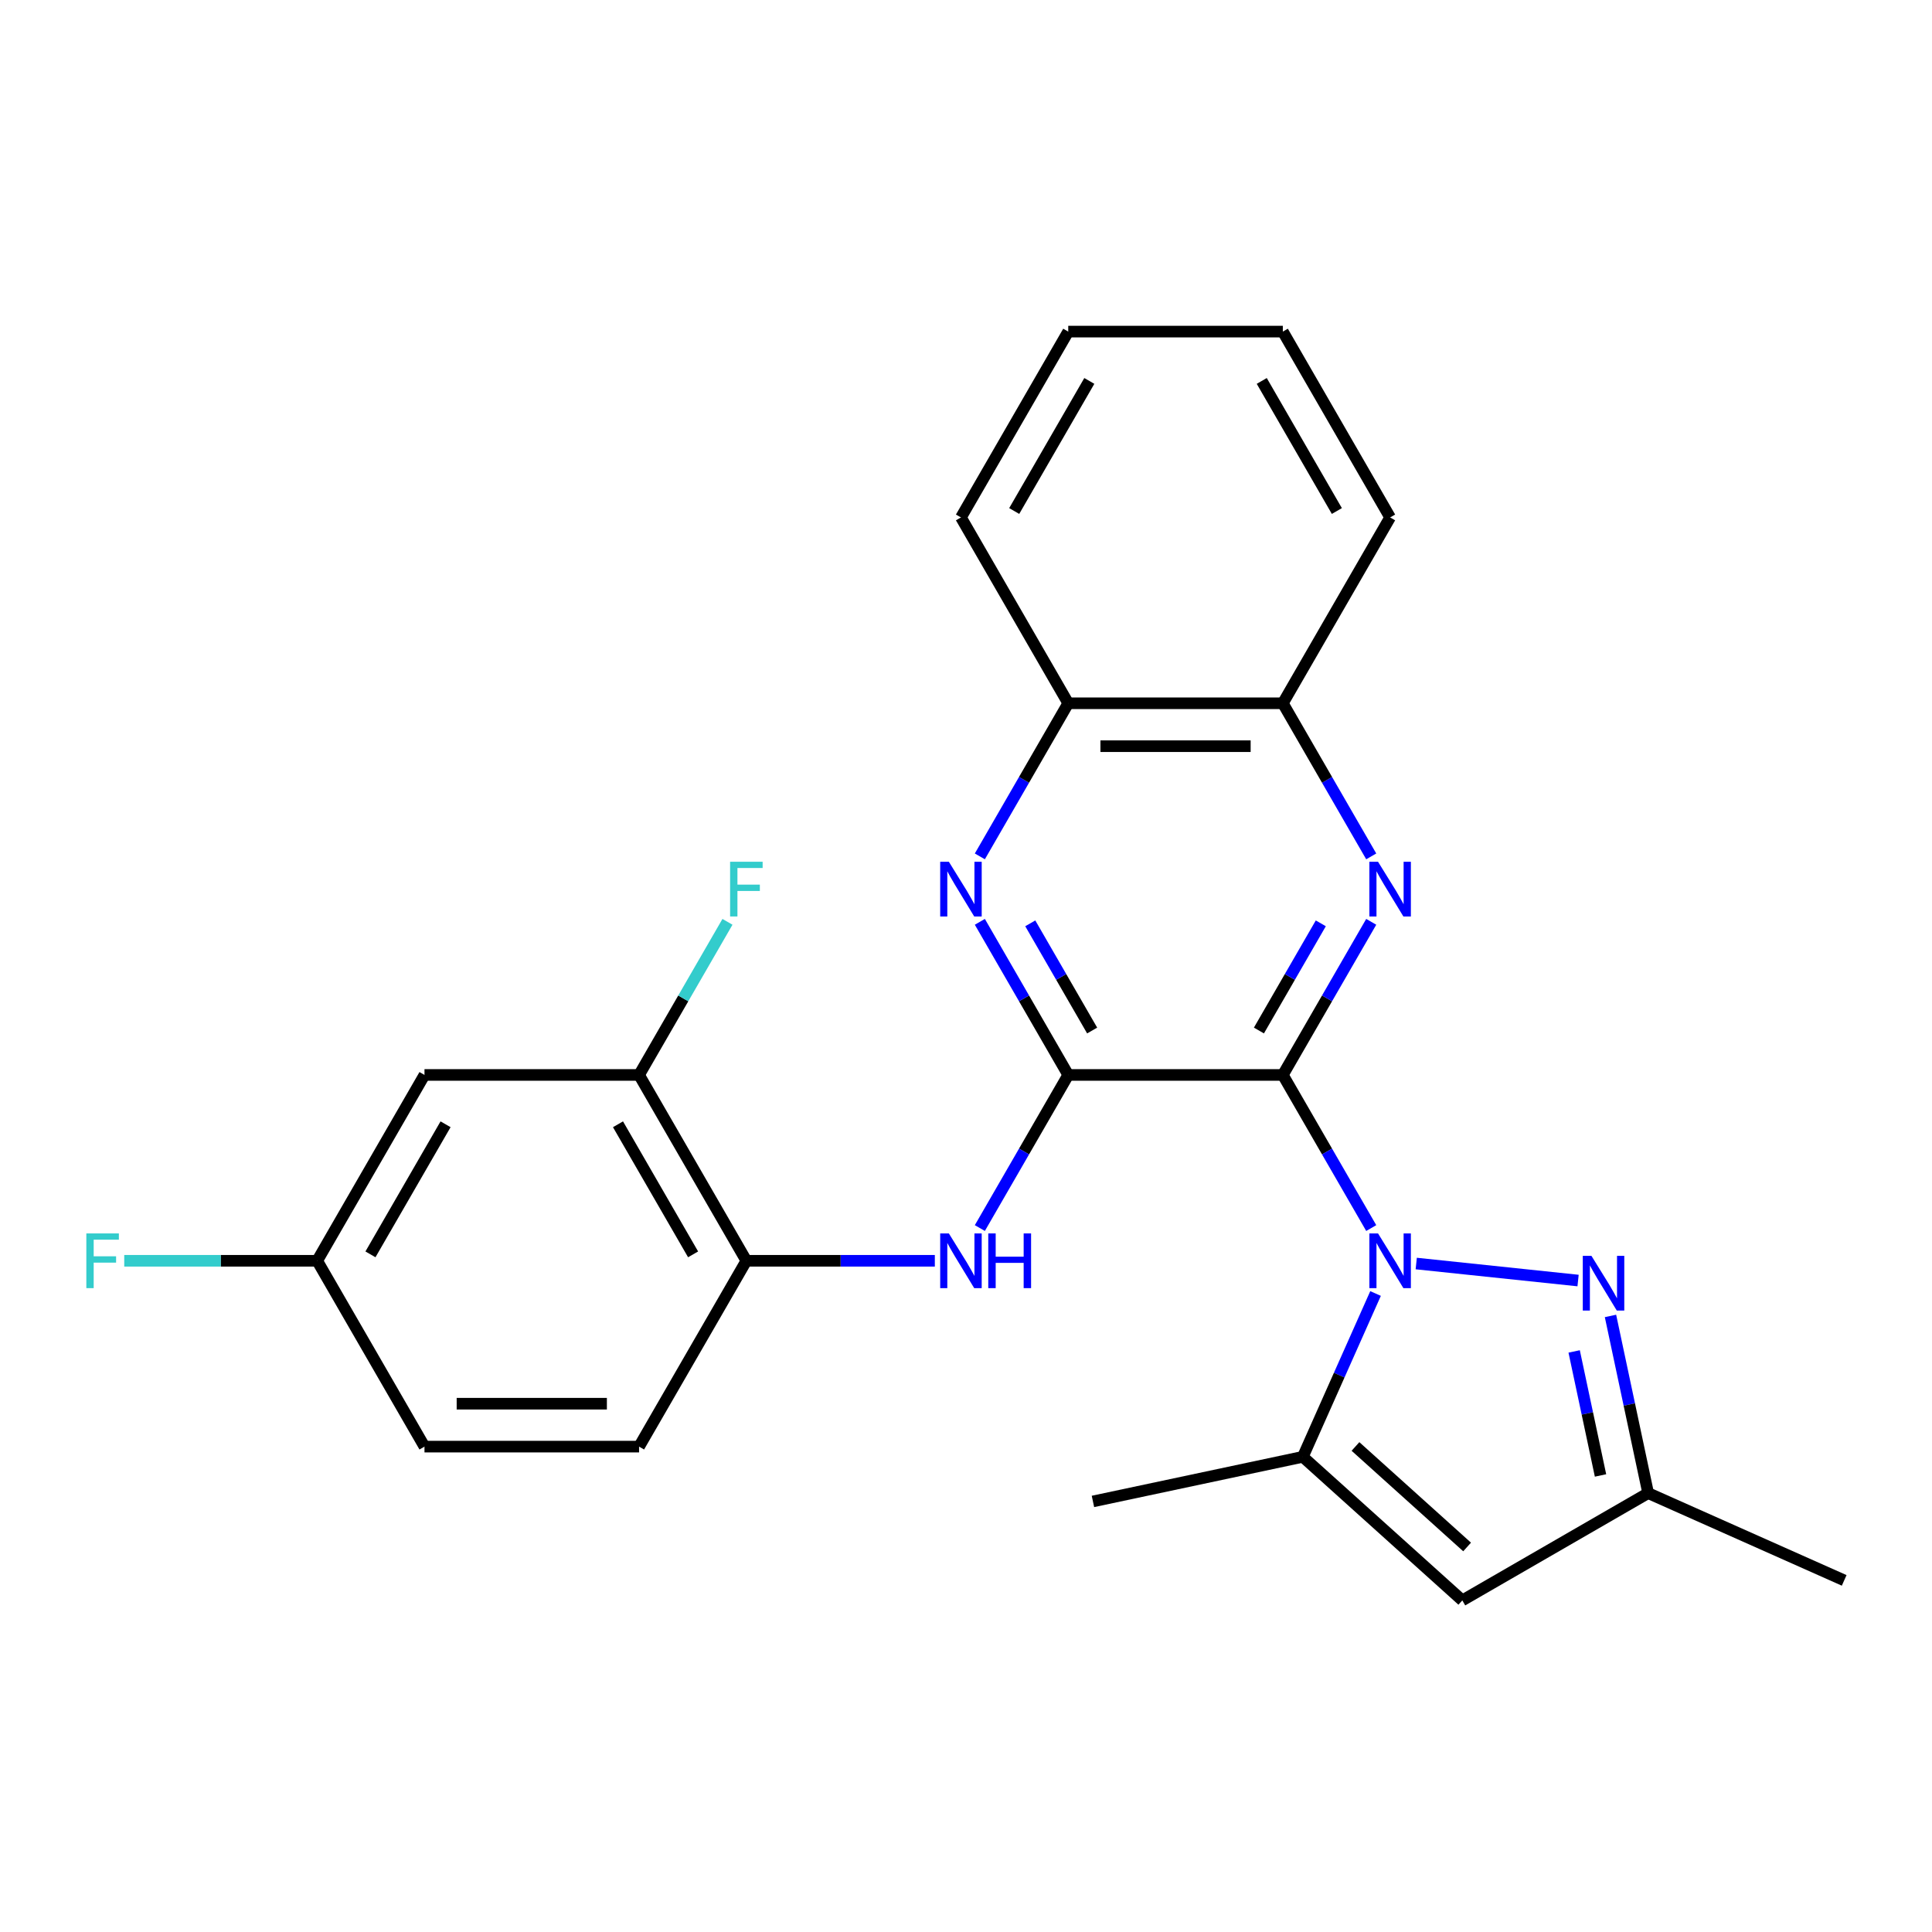 <?xml version='1.0' encoding='iso-8859-1'?>
<svg version='1.1' baseProfile='full'
              xmlns='http://www.w3.org/2000/svg'
                      xmlns:rdkit='http://www.rdkit.org/xml'
                      xmlns:xlink='http://www.w3.org/1999/xlink'
                  xml:space='preserve'
width='1000px' height='1000px' viewBox='0 0 1000 1000'>
<!-- END OF HEADER -->
<rect style='opacity:1.0;fill:#FFFFFF;stroke:none' width='1000' height='1000' x='0' y='0'> </rect>
<path class='bond-0' d='M 663.99,556.39 L 686.868,596.016' style='fill:none;fill-rule:evenodd;stroke:#000000;stroke-width:6px;stroke-linecap:butt;stroke-linejoin:miter;stroke-opacity:1' />
<path class='bond-0' d='M 686.868,596.016 L 709.747,635.642' style='fill:none;fill-rule:evenodd;stroke:#0000FF;stroke-width:6px;stroke-linecap:butt;stroke-linejoin:miter;stroke-opacity:1' />
<path class='bond-1' d='M 663.99,556.39 L 552.921,556.39' style='fill:none;fill-rule:evenodd;stroke:#000000;stroke-width:6px;stroke-linecap:butt;stroke-linejoin:miter;stroke-opacity:1' />
<path class='bond-2' d='M 663.99,556.39 L 686.868,516.764' style='fill:none;fill-rule:evenodd;stroke:#000000;stroke-width:6px;stroke-linecap:butt;stroke-linejoin:miter;stroke-opacity:1' />
<path class='bond-2' d='M 686.868,516.764 L 709.747,477.138' style='fill:none;fill-rule:evenodd;stroke:#0000FF;stroke-width:6px;stroke-linecap:butt;stroke-linejoin:miter;stroke-opacity:1' />
<path class='bond-2' d='M 651.616,533.395 L 667.631,505.657' style='fill:none;fill-rule:evenodd;stroke:#000000;stroke-width:6px;stroke-linecap:butt;stroke-linejoin:miter;stroke-opacity:1' />
<path class='bond-2' d='M 667.631,505.657 L 683.645,477.919' style='fill:none;fill-rule:evenodd;stroke:#0000FF;stroke-width:6px;stroke-linecap:butt;stroke-linejoin:miter;stroke-opacity:1' />
<path class='bond-3' d='M 733.042,654 L 816.809,662.804' style='fill:none;fill-rule:evenodd;stroke:#0000FF;stroke-width:6px;stroke-linecap:butt;stroke-linejoin:miter;stroke-opacity:1' />
<path class='bond-4' d='M 711.984,669.516 L 693.167,711.781' style='fill:none;fill-rule:evenodd;stroke:#0000FF;stroke-width:6px;stroke-linecap:butt;stroke-linejoin:miter;stroke-opacity:1' />
<path class='bond-4' d='M 693.167,711.781 L 674.349,754.046' style='fill:none;fill-rule:evenodd;stroke:#000000;stroke-width:6px;stroke-linecap:butt;stroke-linejoin:miter;stroke-opacity:1' />
<path class='bond-5' d='M 552.921,556.39 L 530.043,516.764' style='fill:none;fill-rule:evenodd;stroke:#000000;stroke-width:6px;stroke-linecap:butt;stroke-linejoin:miter;stroke-opacity:1' />
<path class='bond-5' d='M 530.043,516.764 L 507.165,477.138' style='fill:none;fill-rule:evenodd;stroke:#0000FF;stroke-width:6px;stroke-linecap:butt;stroke-linejoin:miter;stroke-opacity:1' />
<path class='bond-5' d='M 565.295,533.395 L 549.28,505.657' style='fill:none;fill-rule:evenodd;stroke:#000000;stroke-width:6px;stroke-linecap:butt;stroke-linejoin:miter;stroke-opacity:1' />
<path class='bond-5' d='M 549.28,505.657 L 533.266,477.919' style='fill:none;fill-rule:evenodd;stroke:#0000FF;stroke-width:6px;stroke-linecap:butt;stroke-linejoin:miter;stroke-opacity:1' />
<path class='bond-7' d='M 552.921,556.39 L 530.043,596.016' style='fill:none;fill-rule:evenodd;stroke:#000000;stroke-width:6px;stroke-linecap:butt;stroke-linejoin:miter;stroke-opacity:1' />
<path class='bond-7' d='M 530.043,596.016 L 507.165,635.642' style='fill:none;fill-rule:evenodd;stroke:#0000FF;stroke-width:6px;stroke-linecap:butt;stroke-linejoin:miter;stroke-opacity:1' />
<path class='bond-10' d='M 709.747,443.264 L 686.868,403.638' style='fill:none;fill-rule:evenodd;stroke:#0000FF;stroke-width:6px;stroke-linecap:butt;stroke-linejoin:miter;stroke-opacity:1' />
<path class='bond-10' d='M 686.868,403.638 L 663.99,364.012' style='fill:none;fill-rule:evenodd;stroke:#000000;stroke-width:6px;stroke-linecap:butt;stroke-linejoin:miter;stroke-opacity:1' />
<path class='bond-8' d='M 833.586,681.126 L 843.332,726.978' style='fill:none;fill-rule:evenodd;stroke:#0000FF;stroke-width:6px;stroke-linecap:butt;stroke-linejoin:miter;stroke-opacity:1' />
<path class='bond-8' d='M 843.332,726.978 L 853.079,772.831' style='fill:none;fill-rule:evenodd;stroke:#000000;stroke-width:6px;stroke-linecap:butt;stroke-linejoin:miter;stroke-opacity:1' />
<path class='bond-8' d='M 814.781,699.5 L 821.604,731.597' style='fill:none;fill-rule:evenodd;stroke:#0000FF;stroke-width:6px;stroke-linecap:butt;stroke-linejoin:miter;stroke-opacity:1' />
<path class='bond-8' d='M 821.604,731.597 L 828.426,763.694' style='fill:none;fill-rule:evenodd;stroke:#000000;stroke-width:6px;stroke-linecap:butt;stroke-linejoin:miter;stroke-opacity:1' />
<path class='bond-6' d='M 674.349,754.046 L 756.89,828.366' style='fill:none;fill-rule:evenodd;stroke:#000000;stroke-width:6px;stroke-linecap:butt;stroke-linejoin:miter;stroke-opacity:1' />
<path class='bond-6' d='M 701.594,748.686 L 759.372,800.71' style='fill:none;fill-rule:evenodd;stroke:#000000;stroke-width:6px;stroke-linecap:butt;stroke-linejoin:miter;stroke-opacity:1' />
<path class='bond-19' d='M 674.349,754.046 L 565.707,777.138' style='fill:none;fill-rule:evenodd;stroke:#000000;stroke-width:6px;stroke-linecap:butt;stroke-linejoin:miter;stroke-opacity:1' />
<path class='bond-25' d='M 507.165,443.264 L 530.043,403.638' style='fill:none;fill-rule:evenodd;stroke:#0000FF;stroke-width:6px;stroke-linecap:butt;stroke-linejoin:miter;stroke-opacity:1' />
<path class='bond-25' d='M 530.043,403.638 L 552.921,364.012' style='fill:none;fill-rule:evenodd;stroke:#000000;stroke-width:6px;stroke-linecap:butt;stroke-linejoin:miter;stroke-opacity:1' />
<path class='bond-26' d='M 756.89,828.366 L 853.079,772.831' style='fill:none;fill-rule:evenodd;stroke:#000000;stroke-width:6px;stroke-linecap:butt;stroke-linejoin:miter;stroke-opacity:1' />
<path class='bond-9' d='M 483.869,652.579 L 435.093,652.579' style='fill:none;fill-rule:evenodd;stroke:#0000FF;stroke-width:6px;stroke-linecap:butt;stroke-linejoin:miter;stroke-opacity:1' />
<path class='bond-9' d='M 435.093,652.579 L 386.317,652.579' style='fill:none;fill-rule:evenodd;stroke:#000000;stroke-width:6px;stroke-linecap:butt;stroke-linejoin:miter;stroke-opacity:1' />
<path class='bond-20' d='M 853.079,772.831 L 954.545,818.007' style='fill:none;fill-rule:evenodd;stroke:#000000;stroke-width:6px;stroke-linecap:butt;stroke-linejoin:miter;stroke-opacity:1' />
<path class='bond-11' d='M 386.317,652.579 L 330.782,556.39' style='fill:none;fill-rule:evenodd;stroke:#000000;stroke-width:6px;stroke-linecap:butt;stroke-linejoin:miter;stroke-opacity:1' />
<path class='bond-11' d='M 358.749,649.257 L 319.874,581.925' style='fill:none;fill-rule:evenodd;stroke:#000000;stroke-width:6px;stroke-linecap:butt;stroke-linejoin:miter;stroke-opacity:1' />
<path class='bond-14' d='M 386.317,652.579 L 330.782,748.768' style='fill:none;fill-rule:evenodd;stroke:#000000;stroke-width:6px;stroke-linecap:butt;stroke-linejoin:miter;stroke-opacity:1' />
<path class='bond-12' d='M 663.99,364.012 L 552.921,364.012' style='fill:none;fill-rule:evenodd;stroke:#000000;stroke-width:6px;stroke-linecap:butt;stroke-linejoin:miter;stroke-opacity:1' />
<path class='bond-12' d='M 647.33,386.226 L 569.581,386.226' style='fill:none;fill-rule:evenodd;stroke:#000000;stroke-width:6px;stroke-linecap:butt;stroke-linejoin:miter;stroke-opacity:1' />
<path class='bond-21' d='M 663.99,364.012 L 719.525,267.823' style='fill:none;fill-rule:evenodd;stroke:#000000;stroke-width:6px;stroke-linecap:butt;stroke-linejoin:miter;stroke-opacity:1' />
<path class='bond-13' d='M 330.782,556.39 L 219.713,556.39' style='fill:none;fill-rule:evenodd;stroke:#000000;stroke-width:6px;stroke-linecap:butt;stroke-linejoin:miter;stroke-opacity:1' />
<path class='bond-16' d='M 330.782,556.39 L 353.66,516.764' style='fill:none;fill-rule:evenodd;stroke:#000000;stroke-width:6px;stroke-linecap:butt;stroke-linejoin:miter;stroke-opacity:1' />
<path class='bond-16' d='M 353.66,516.764 L 376.538,477.138' style='fill:none;fill-rule:evenodd;stroke:#33CCCC;stroke-width:6px;stroke-linecap:butt;stroke-linejoin:miter;stroke-opacity:1' />
<path class='bond-22' d='M 552.921,364.012 L 497.386,267.823' style='fill:none;fill-rule:evenodd;stroke:#000000;stroke-width:6px;stroke-linecap:butt;stroke-linejoin:miter;stroke-opacity:1' />
<path class='bond-28' d='M 219.713,556.39 L 164.178,652.579' style='fill:none;fill-rule:evenodd;stroke:#000000;stroke-width:6px;stroke-linecap:butt;stroke-linejoin:miter;stroke-opacity:1' />
<path class='bond-28' d='M 230.62,581.925 L 191.746,649.257' style='fill:none;fill-rule:evenodd;stroke:#000000;stroke-width:6px;stroke-linecap:butt;stroke-linejoin:miter;stroke-opacity:1' />
<path class='bond-17' d='M 330.782,748.768 L 219.713,748.768' style='fill:none;fill-rule:evenodd;stroke:#000000;stroke-width:6px;stroke-linecap:butt;stroke-linejoin:miter;stroke-opacity:1' />
<path class='bond-17' d='M 314.122,726.554 L 236.373,726.554' style='fill:none;fill-rule:evenodd;stroke:#000000;stroke-width:6px;stroke-linecap:butt;stroke-linejoin:miter;stroke-opacity:1' />
<path class='bond-15' d='M 164.178,652.579 L 219.713,748.768' style='fill:none;fill-rule:evenodd;stroke:#000000;stroke-width:6px;stroke-linecap:butt;stroke-linejoin:miter;stroke-opacity:1' />
<path class='bond-18' d='M 164.178,652.579 L 114.242,652.579' style='fill:none;fill-rule:evenodd;stroke:#000000;stroke-width:6px;stroke-linecap:butt;stroke-linejoin:miter;stroke-opacity:1' />
<path class='bond-18' d='M 114.242,652.579 L 64.305,652.579' style='fill:none;fill-rule:evenodd;stroke:#33CCCC;stroke-width:6px;stroke-linecap:butt;stroke-linejoin:miter;stroke-opacity:1' />
<path class='bond-23' d='M 719.525,267.823 L 663.99,171.634' style='fill:none;fill-rule:evenodd;stroke:#000000;stroke-width:6px;stroke-linecap:butt;stroke-linejoin:miter;stroke-opacity:1' />
<path class='bond-23' d='M 691.957,264.502 L 653.083,197.17' style='fill:none;fill-rule:evenodd;stroke:#000000;stroke-width:6px;stroke-linecap:butt;stroke-linejoin:miter;stroke-opacity:1' />
<path class='bond-27' d='M 497.386,267.823 L 552.921,171.634' style='fill:none;fill-rule:evenodd;stroke:#000000;stroke-width:6px;stroke-linecap:butt;stroke-linejoin:miter;stroke-opacity:1' />
<path class='bond-27' d='M 524.954,264.502 L 563.828,197.17' style='fill:none;fill-rule:evenodd;stroke:#000000;stroke-width:6px;stroke-linecap:butt;stroke-linejoin:miter;stroke-opacity:1' />
<path class='bond-24' d='M 663.99,171.634 L 552.921,171.634' style='fill:none;fill-rule:evenodd;stroke:#000000;stroke-width:6px;stroke-linecap:butt;stroke-linejoin:miter;stroke-opacity:1' />
<path  class='atom-1' d='M 713.265 638.419
L 722.545 653.419
Q 723.465 654.899, 724.945 657.579
Q 726.425 660.259, 726.505 660.419
L 726.505 638.419
L 730.265 638.419
L 730.265 666.739
L 726.385 666.739
L 716.425 650.339
Q 715.265 648.419, 714.025 646.219
Q 712.825 644.019, 712.465 643.339
L 712.465 666.739
L 708.785 666.739
L 708.785 638.419
L 713.265 638.419
' fill='#0000FF'/>
<path  class='atom-3' d='M 713.265 446.041
L 722.545 461.041
Q 723.465 462.521, 724.945 465.201
Q 726.425 467.881, 726.505 468.041
L 726.505 446.041
L 730.265 446.041
L 730.265 474.361
L 726.385 474.361
L 716.425 457.961
Q 715.265 456.041, 714.025 453.841
Q 712.825 451.641, 712.465 450.961
L 712.465 474.361
L 708.785 474.361
L 708.785 446.041
L 713.265 446.041
' fill='#0000FF'/>
<path  class='atom-4' d='M 823.726 650.029
L 833.006 665.029
Q 833.926 666.509, 835.406 669.189
Q 836.886 671.869, 836.966 672.029
L 836.966 650.029
L 840.726 650.029
L 840.726 678.349
L 836.846 678.349
L 826.886 661.949
Q 825.726 660.029, 824.486 657.829
Q 823.286 655.629, 822.926 654.949
L 822.926 678.349
L 819.246 678.349
L 819.246 650.029
L 823.726 650.029
' fill='#0000FF'/>
<path  class='atom-6' d='M 491.126 446.041
L 500.406 461.041
Q 501.326 462.521, 502.806 465.201
Q 504.286 467.881, 504.366 468.041
L 504.366 446.041
L 508.126 446.041
L 508.126 474.361
L 504.246 474.361
L 494.286 457.961
Q 493.126 456.041, 491.886 453.841
Q 490.686 451.641, 490.326 450.961
L 490.326 474.361
L 486.646 474.361
L 486.646 446.041
L 491.126 446.041
' fill='#0000FF'/>
<path  class='atom-8' d='M 491.126 638.419
L 500.406 653.419
Q 501.326 654.899, 502.806 657.579
Q 504.286 660.259, 504.366 660.419
L 504.366 638.419
L 508.126 638.419
L 508.126 666.739
L 504.246 666.739
L 494.286 650.339
Q 493.126 648.419, 491.886 646.219
Q 490.686 644.019, 490.326 643.339
L 490.326 666.739
L 486.646 666.739
L 486.646 638.419
L 491.126 638.419
' fill='#0000FF'/>
<path  class='atom-8' d='M 511.526 638.419
L 515.366 638.419
L 515.366 650.459
L 529.846 650.459
L 529.846 638.419
L 533.686 638.419
L 533.686 666.739
L 529.846 666.739
L 529.846 653.659
L 515.366 653.659
L 515.366 666.739
L 511.526 666.739
L 511.526 638.419
' fill='#0000FF'/>
<path  class='atom-17' d='M 377.897 446.041
L 394.737 446.041
L 394.737 449.281
L 381.697 449.281
L 381.697 457.881
L 393.297 457.881
L 393.297 461.161
L 381.697 461.161
L 381.697 474.361
L 377.897 474.361
L 377.897 446.041
' fill='#33CCCC'/>
<path  class='atom-19' d='M 44.689 638.419
L 61.529 638.419
L 61.529 641.659
L 48.489 641.659
L 48.489 650.259
L 60.089 650.259
L 60.089 653.539
L 48.489 653.539
L 48.489 666.739
L 44.689 666.739
L 44.689 638.419
' fill='#33CCCC'/>
</svg>
